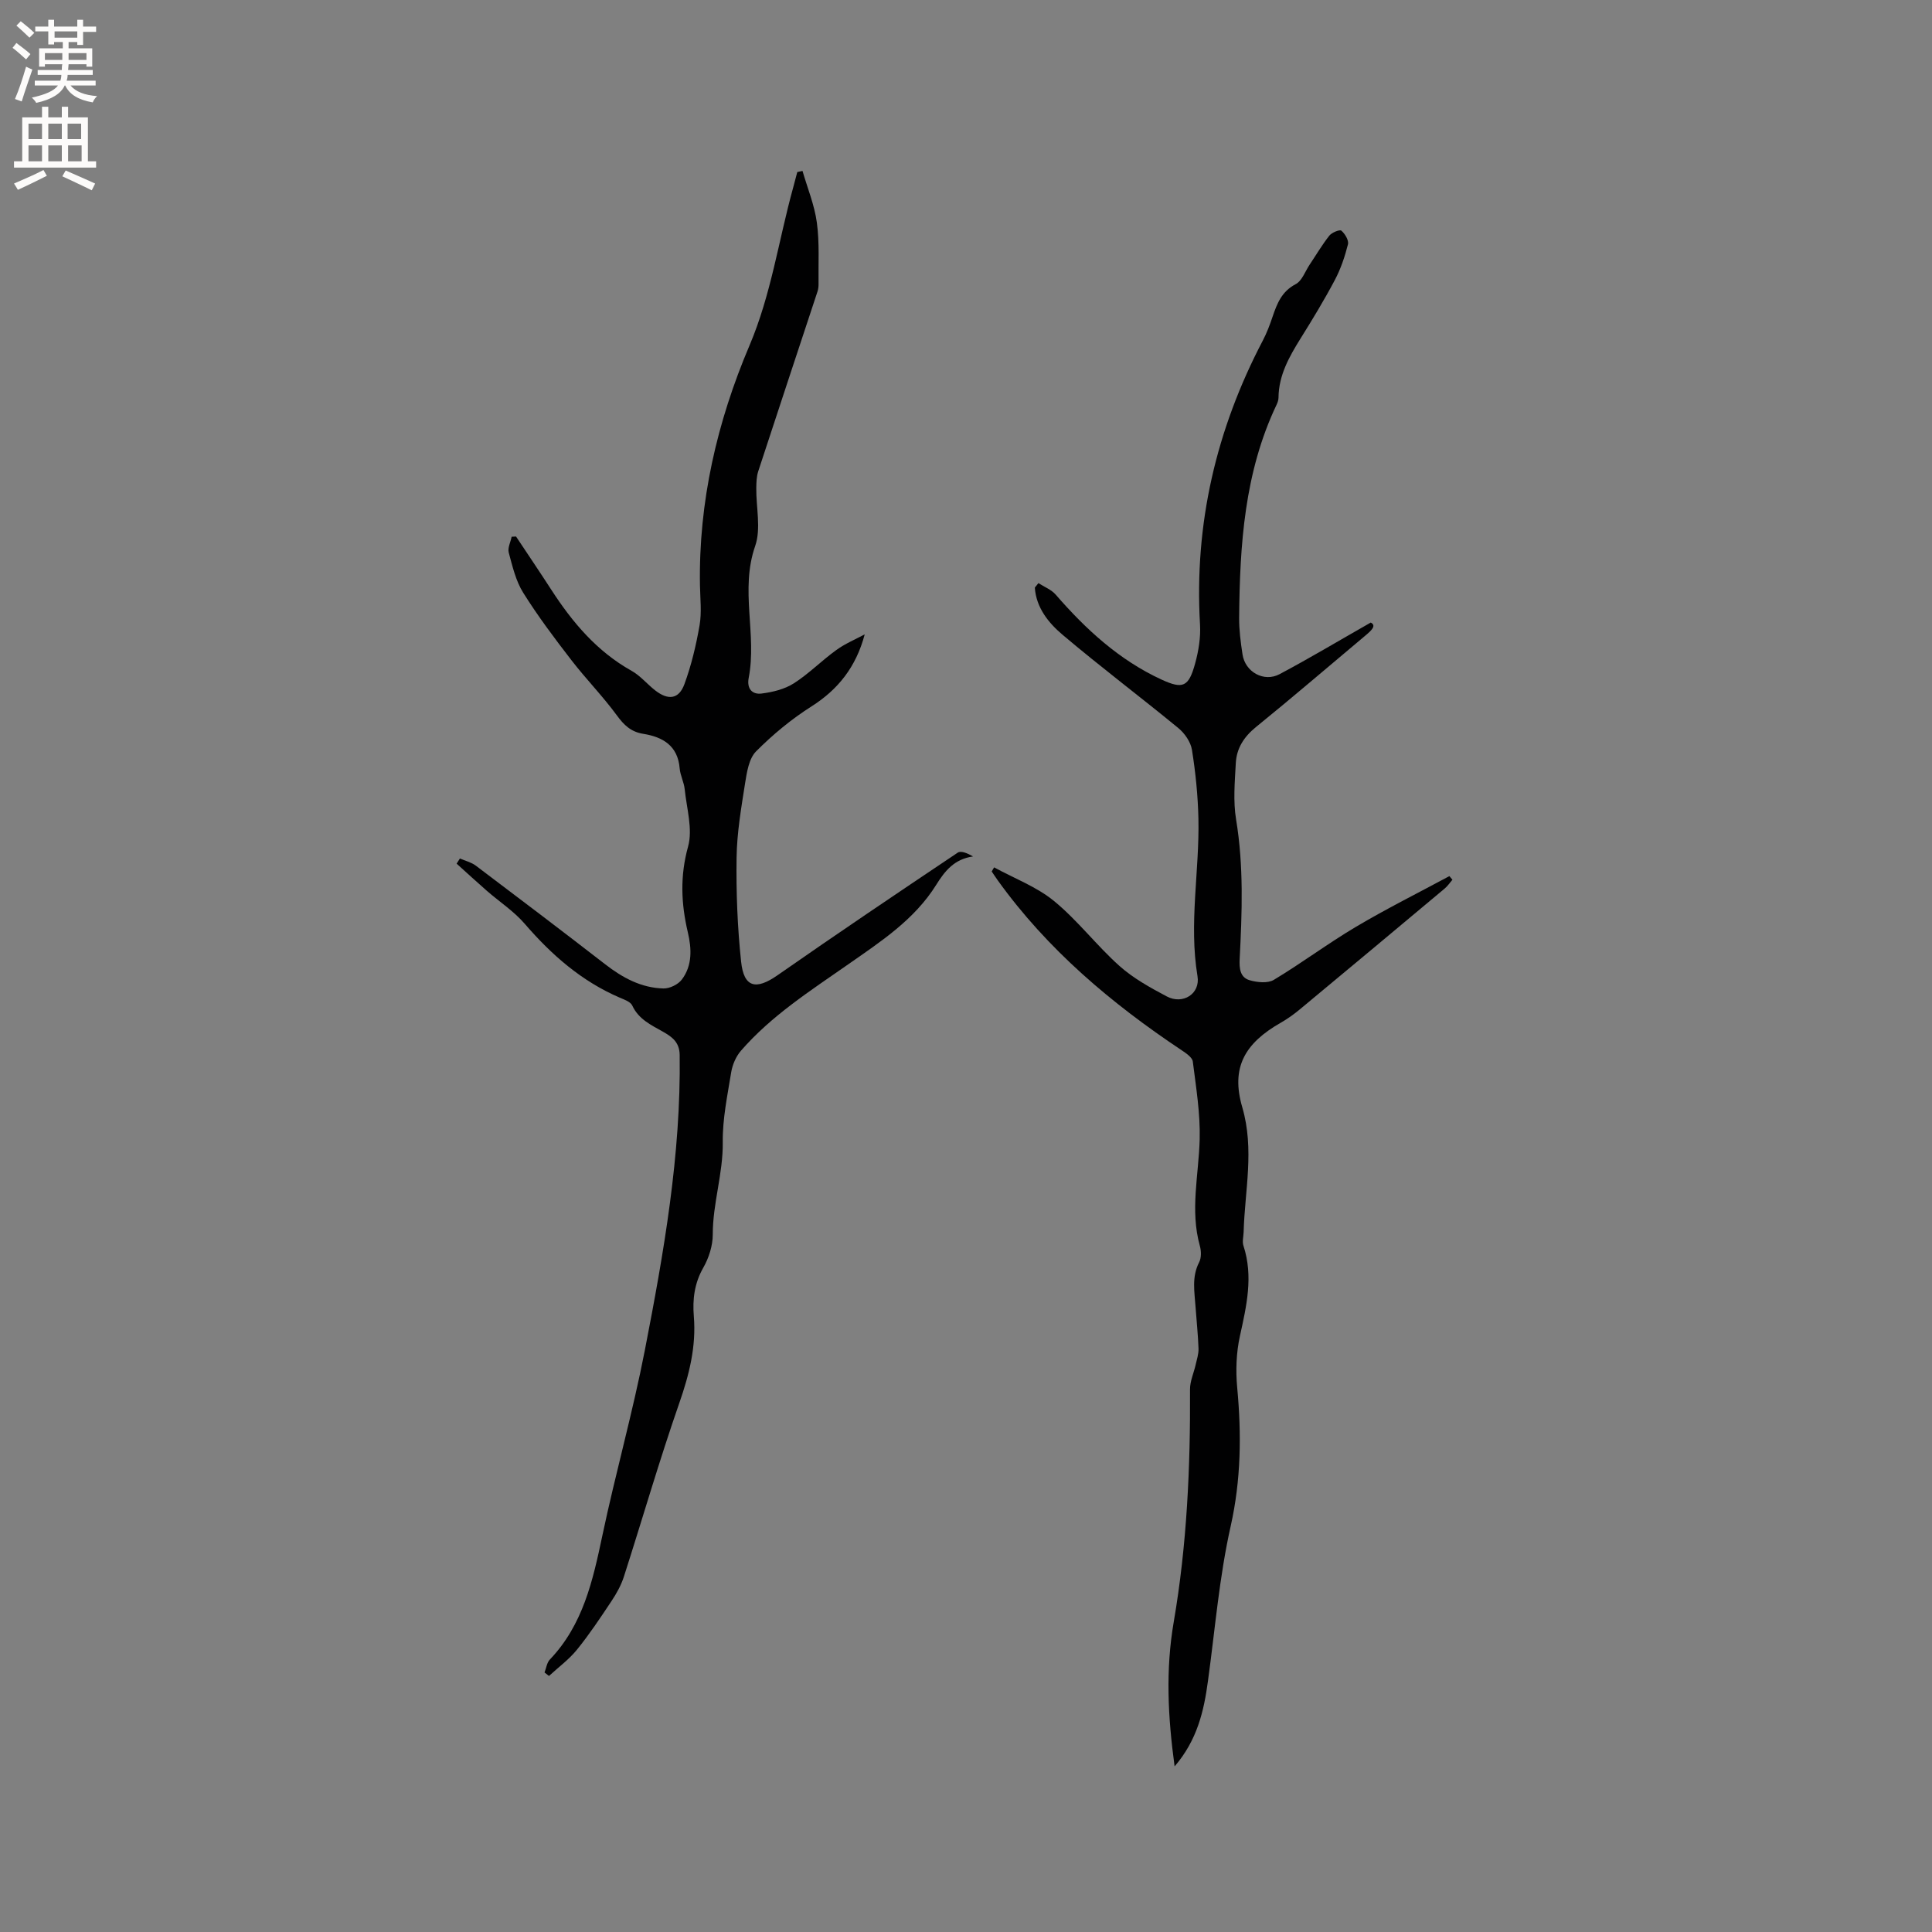 <svg enable-background="new 0 0 400 400" viewBox="0 0 400 400" xmlns="http://www.w3.org/2000/svg"><rect x="0" y="0" width="400" height="400" fill="#808080" stroke="none"/><path d="m179.03 131.34c-1.79 6.73-5.49 11.4-11 14.9-4.15 2.63-8.03 5.84-11.49 9.32-1.49 1.5-1.91 4.31-2.28 6.61-.8 5.11-1.69 10.27-1.76 15.42-.1 7.17.18 14.39.94 21.52.57 5.39 3.1 5.9 7.53 2.81 12.34-8.61 24.82-17.02 37.32-25.39.69-.46 2.09.16 3.17.79-3.85.53-5.82 2.97-7.62 5.86-4.49 7.22-11.52 11.79-18.25 16.49-7.83 5.47-15.88 10.61-22.2 17.89-1.02 1.18-1.74 2.87-2 4.42-.78 4.81-1.81 9.67-1.75 14.5.08 6.5-2.08 12.66-2.07 19.12 0 2.29-.8 4.82-1.95 6.84-1.85 3.23-2.26 6.57-1.97 10.09.51 6.25-.95 12.05-3.01 17.96-4.14 11.88-7.63 23.99-11.48 35.97-.57 1.76-1.51 3.45-2.54 5-2.28 3.43-4.57 6.88-7.16 10.08-1.65 2.04-3.85 3.65-5.8 5.45-.31-.24-.62-.48-.92-.72.36-.91.48-2.04 1.11-2.69 6.88-7.21 8.9-16.37 10.87-25.69 2.71-12.83 6.29-25.48 8.79-38.35 3.92-20.18 7.49-40.43 7.21-61.13-.04-2.68-1.64-3.77-3.45-4.8-2.49-1.41-5.05-2.58-6.37-5.43-.37-.79-1.67-1.23-2.62-1.64-7.88-3.4-14.09-8.84-19.64-15.28-2.25-2.61-5.25-4.56-7.87-6.85-2.1-1.84-4.16-3.73-6.23-5.6.23-.36.46-.72.68-1.07 1.11.49 2.36.78 3.3 1.49 8.95 6.75 17.89 13.53 26.76 20.4 3.61 2.8 7.48 4.91 12.09 5.02 1.28.03 3.03-.82 3.8-1.85 2.2-2.91 2.03-6.41 1.24-9.77-1.4-5.95-1.64-11.66.05-17.76 1-3.62-.3-7.9-.7-11.87-.15-1.46-.92-2.86-1.04-4.31-.38-4.71-3.5-6.51-7.55-7.16-2.54-.41-3.97-1.79-5.45-3.81-2.92-3.99-6.42-7.55-9.44-11.47-3.49-4.52-6.94-9.11-9.96-13.94-1.53-2.44-2.22-5.46-2.99-8.3-.26-.97.38-2.18.6-3.28.3-.02.61-.03.91-.05 2.44 3.68 4.92 7.34 7.32 11.05 4.37 6.75 9.44 12.75 16.61 16.76 1.81 1.01 3.21 2.75 4.88 4.05 2.7 2.1 4.9 1.84 6.05-1.29 1.44-3.92 2.42-8.06 3.14-12.19.46-2.68.13-5.5.08-8.25-.3-17.32 3.54-33.87 10.25-49.67 4.49-10.56 6.03-21.79 9.04-32.68.3-1.08.57-2.16.86-3.24.36-.08.72-.15 1.08-.23 1.03 3.56 2.48 7.06 2.97 10.69.57 4.17.29 8.46.35 12.7.01.52-.05 1.07-.21 1.56-4.09 12.42-8.22 24.82-12.28 37.25-.35 1.08-.38 2.29-.4 3.44-.05 4.03 1.02 8.42-.23 12.02-3.18 9.11.4 18.29-1.34 27.3-.43 2.23.72 3.49 2.67 3.24 2.29-.29 4.76-.89 6.67-2.11 3.11-1.98 5.74-4.69 8.75-6.86 1.8-1.33 3.93-2.21 5.93-3.28z" fill="#010102"/><path d="m243.19 365.71c-1.41-10.34-1.88-20.02-.18-29.91 2.73-15.9 3.46-32.01 3.37-48.15-.01-1.7.79-3.4 1.17-5.11.25-1.11.63-2.23.59-3.34-.1-2.86-.41-5.71-.61-8.56-.21-3.13-.84-6.25.74-9.3.48-.93.44-2.36.14-3.42-2.05-7.37-.22-14.69-.03-22.04.14-5.35-.75-10.75-1.42-16.09-.11-.87-1.39-1.73-2.3-2.34-14.57-9.71-27.8-20.86-38.09-35.19-.43-.6-.83-1.22-1.25-1.83.17-.28.33-.57.5-.85 4.17 2.28 8.8 4.01 12.41 6.97 4.89 4.01 8.79 9.19 13.52 13.42 2.87 2.57 6.39 4.51 9.82 6.33 3.31 1.76 6.97-.53 6.36-4.19-1.82-10.94.43-21.78.19-32.66-.11-4.75-.59-9.52-1.34-14.21-.26-1.63-1.51-3.43-2.83-4.51-7.93-6.51-16.14-12.69-23.97-19.32-2.9-2.45-5.45-5.6-5.73-9.75.25-.31.5-.62.74-.93 1.21.78 2.68 1.34 3.59 2.39 6.24 7.19 13.15 13.54 21.88 17.57 4.47 2.06 5.64 1.52 6.97-3.29.72-2.61 1.18-5.43 1.02-8.11-1.21-20.83 3.34-40.34 12.99-58.76.83-1.58 1.47-3.28 2.04-4.98.93-2.73 1.89-5.21 4.78-6.72 1.31-.69 1.96-2.65 2.89-4.04 1.35-2.01 2.58-4.12 4.08-6.01.52-.65 2.17-1.31 2.49-1.02.75.65 1.57 2.01 1.36 2.83-.64 2.54-1.5 5.09-2.72 7.39-2.18 4.12-4.6 8.11-7.07 12.06-2.37 3.81-4.55 7.64-4.59 12.3 0 .5-.2 1.04-.42 1.5-6.64 13.98-7.59 28.96-7.73 44.06-.02 2.53.32 5.08.7 7.59.54 3.62 4.41 5.82 7.67 4.09 6.18-3.28 12.19-6.88 18.88-10.69 1.21.63.2 1.59-1.07 2.66-7.56 6.33-15.03 12.76-22.69 18.97-2.49 2.02-4.02 4.4-4.18 7.47-.21 3.89-.57 7.89.06 11.68 1.59 9.61 1.24 19.22.74 28.85-.1 2 .08 3.85 2.08 4.43 1.56.45 3.74.67 4.99-.08 5.76-3.46 11.17-7.52 16.95-10.95 6.32-3.75 12.92-7.04 19.4-10.53l.63.75c-.53.61-.99 1.31-1.6 1.82-9.99 8.36-19.99 16.72-30.02 25.04-1.22 1.01-2.53 1.95-3.9 2.73-7.49 4.27-10.39 9.3-7.99 17.52 2.55 8.76.52 17.23.28 25.83-.03.95-.32 1.98-.04 2.83 2.08 6.35.64 12.47-.73 18.71-.76 3.44-.89 7.16-.56 10.68.9 9.64.8 19.06-1.35 28.67-2.36 10.5-3.23 21.33-4.7 32.02-.84 6.27-2.23 12.28-6.91 17.72z" fill="#010102"/><g fill="#fcfbfa"><path d="m2.6 9.9.8-1c.9.7 1.9 1.4 2.9 2.3l-.9 1.1c-1.1-1-2-1.8-2.8-2.4zm.5 10.6c.9-2.1 1.6-4.3 2.3-6.7.4.2.8.4 1.3.6-.7 2.1-1.5 4.3-2.2 6.6zm.3-15.2.9-.9c1 .8 2 1.6 2.8 2.4l-1 1c-.9-.9-1.8-1.7-2.7-2.5zm12.6-1.2h1.2v1.4h2.7v1.1h-2.7v2.7h-1.2v-.6h-1.8v1.3h4.9v3.8h-1.2v-.5h-3.7c0 .4-.1.9-.1 1.2h5.1v1h-5.2c0 .5-.1.9-.2 1.2h6v1h-5.2c1.1 1.3 2.9 2 5.5 2.2-.4.4-.7.8-.9 1.3-2.9-.5-4.8-1.6-5.7-3.5h-.1c-.8 1.7-2.7 2.9-5.9 3.6-.2-.4-.6-.8-.9-1.1 2.8-.6 4.6-1.4 5.4-2.5h-4.8v-1h5.3c.1-.3.2-.7.2-1.2h-4.9v-1h5c0-.4 0-.8.1-1.2h-3.6v.5h-1.2v-3.8h4.9v-1.3h-1.8v.5h-1.2v-2.7h-2.7v-1h2.7v-1.4h1.2v1.4h4.8zm-6.7 8.3h3.6c0-.4 0-.9 0-1.4h-3.6zm1.9-4.6h4.8v-1.3h-4.7v1.3zm6.7 3.2h-3.7v1.4h3.7z"/><path d="m8.7 22.1h1.3v2.2h2.8v-2.2h1.3v2.2h4.1v9.1h1.7v1.3h-17v-1.3h1.7v-9.1h4.1zm.3 13.1.7 1.2c-1.8.9-3.8 1.9-6 2.9-.2-.4-.5-.8-.8-1.3 2.3-1 4.4-1.9 6.1-2.8zm-3.1-6.4h2.8v-3.2h-2.8zm0 4.6h2.8v-3.3h-2.8zm4.1-4.6h2.8v-3.2h-2.8zm0 4.6h2.8v-3.3h-2.8zm3.6 1.9c2.1.9 4.1 1.8 6.1 2.7l-.7 1.4c-2.2-1.1-4.2-2-6.1-2.9zm3.2-9.7h-2.8v3.2h2.8zm-2.7 7.8h2.8v-3.3h-2.8z"/></g></svg>